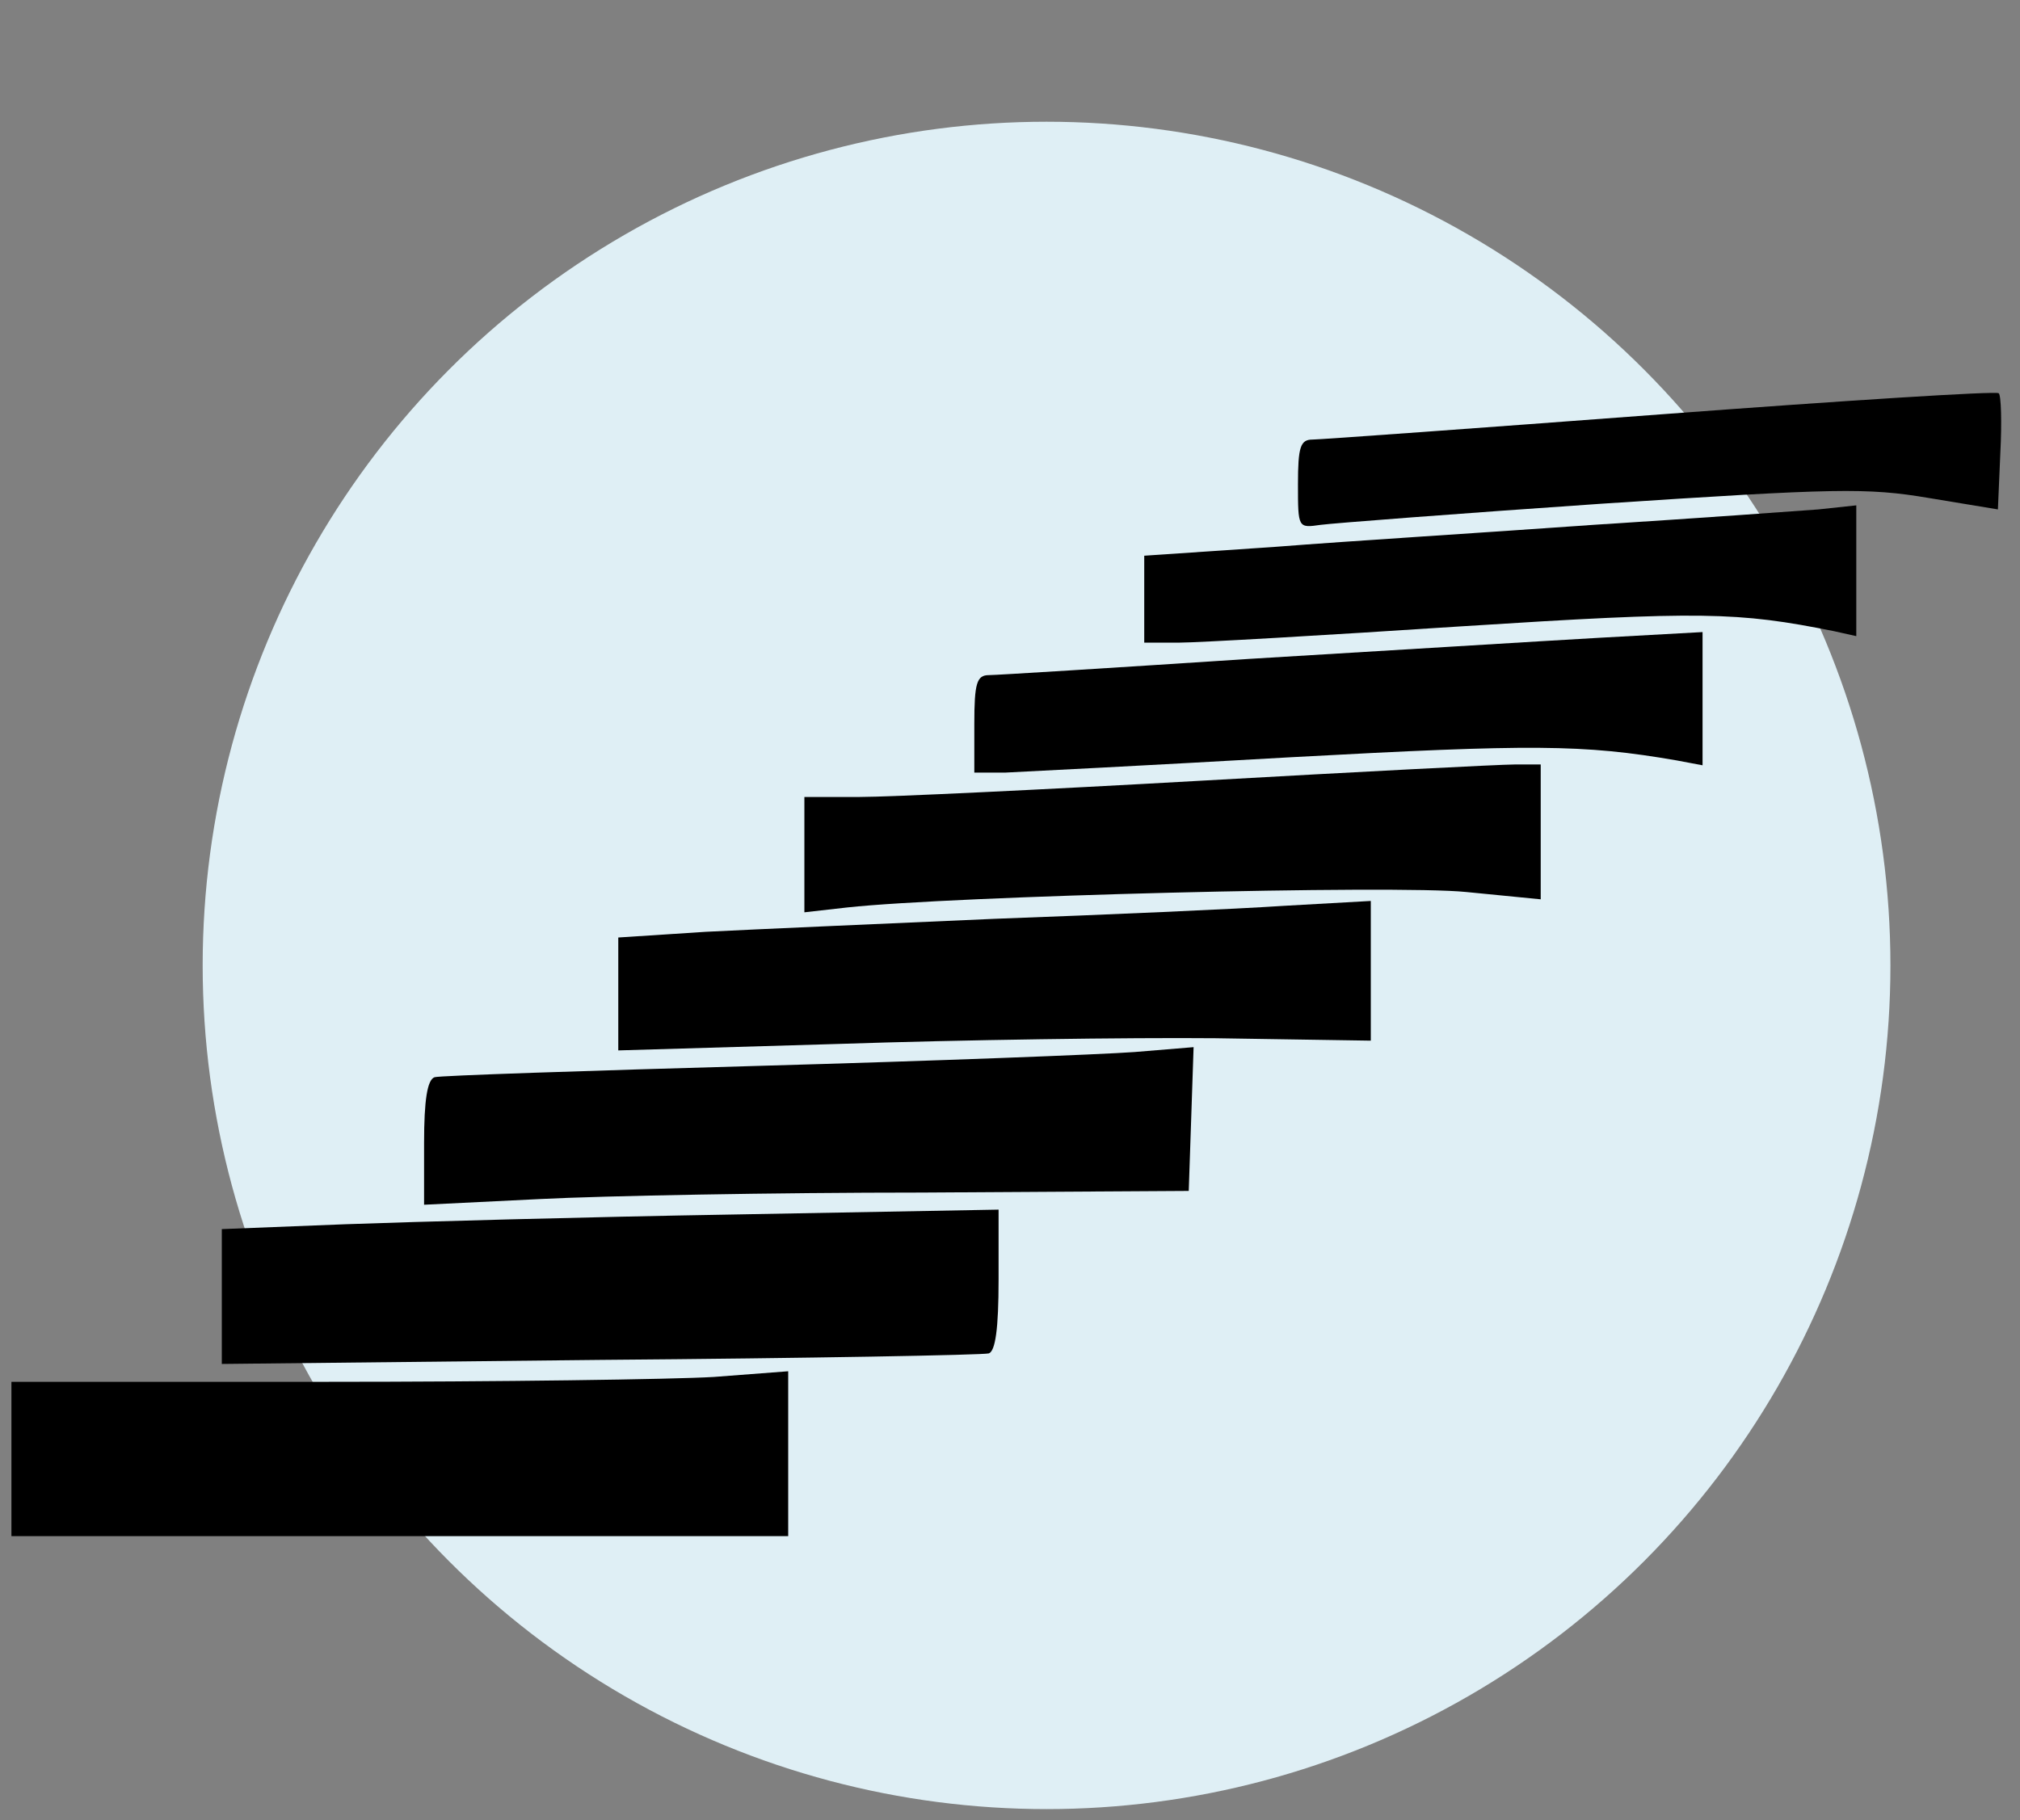 <svg width="152" height="137" viewBox="0 0 152 137" fill="none" xmlns="http://www.w3.org/2000/svg">
<rect x="0" y="0" width="152" height="137" fill="#808080" stroke="none"/>
<circle cx="78.75" cy="72.662" r="63.5" fill="#DFEFF5"/>
<g clip-path="url(#clip0)">
<path d="M0.859 109.811V104.003H24.483C37.513 104.003 50.664 103.82 53.709 103.636L59.31 103.208V109.444V115.619H30.085H0.859V109.811Z" fill="black"/>
<path d="M16.69 97.583V92.509L26.005 92.142C31.059 91.959 44.211 91.592 55.231 91.409L75.141 91.042V96.3C75.141 100.029 74.898 101.68 74.41 101.863C73.984 101.985 60.833 102.23 45.185 102.352L16.69 102.658V97.583Z" fill="black"/>
<path d="M31.911 86.028C31.911 82.788 32.155 81.26 32.703 81.076C33.068 80.954 44.15 80.587 57.179 80.22C70.27 79.853 82.935 79.364 85.37 79.181L89.815 78.814L89.632 84.255L89.45 89.635L69.357 89.758C58.336 89.758 45.367 90.002 40.618 90.247L31.911 90.675V86.028Z" fill="black"/>
<path d="M46.524 74.779V70.561L53.1 70.133C56.692 69.949 66.495 69.521 74.837 69.155C83.239 68.849 92.981 68.421 96.634 68.176L103.149 67.81V73.067V78.325L91.459 78.142C85.005 78.081 72.219 78.264 63.146 78.57L46.524 79.059V74.779Z" fill="black"/>
<path d="M60.528 64.325V59.984H64.668C66.921 59.984 78.49 59.434 90.363 58.761C102.236 58.089 112.891 57.538 113.987 57.538H115.935V62.613V67.687L110.334 67.137C104.976 66.587 71.61 67.443 63.755 68.299L60.528 68.665V64.325Z" fill="black"/>
<path d="M73.315 54.482C73.315 51.425 73.497 50.813 74.41 50.813C74.959 50.813 83.787 50.263 94.016 49.591C104.245 48.979 116.057 48.246 120.38 48.001L128.113 47.573V52.586V57.6L126.165 57.233C119.102 56.01 115.266 56.01 97.243 56.988C86.588 57.6 76.846 58.089 75.628 58.15H73.315V54.482Z" fill="black"/>
<path d="M86.101 45.128V41.826L96.025 41.154C101.444 40.726 112.221 40.053 119.893 39.503C127.626 39.014 135.176 38.464 136.82 38.342L139.681 38.036V42.927V47.879L138.038 47.512C130.731 46.045 128.052 45.984 109.908 47.145C99.679 47.818 90.119 48.368 88.719 48.368H86.101V45.128Z" fill="black"/>
<path d="M97.669 36.446C97.669 33.634 97.852 33.084 98.765 33.084C99.313 33.084 111.125 32.228 124.947 31.188C138.768 30.149 150.276 29.415 150.398 29.599C150.58 29.721 150.641 31.8 150.519 34.123L150.337 38.341L145.161 37.485C140.473 36.691 138.159 36.752 120.502 37.913C109.786 38.647 100.288 39.381 99.374 39.503C97.669 39.748 97.669 39.748 97.669 36.446Z" fill="black"/>
</g>
<defs>
<clipPath id="clip0">
<rect width="151" height="129" fill="white" transform="translate(0.25 0.069)"/>
</clipPath>
</defs>
</svg>
